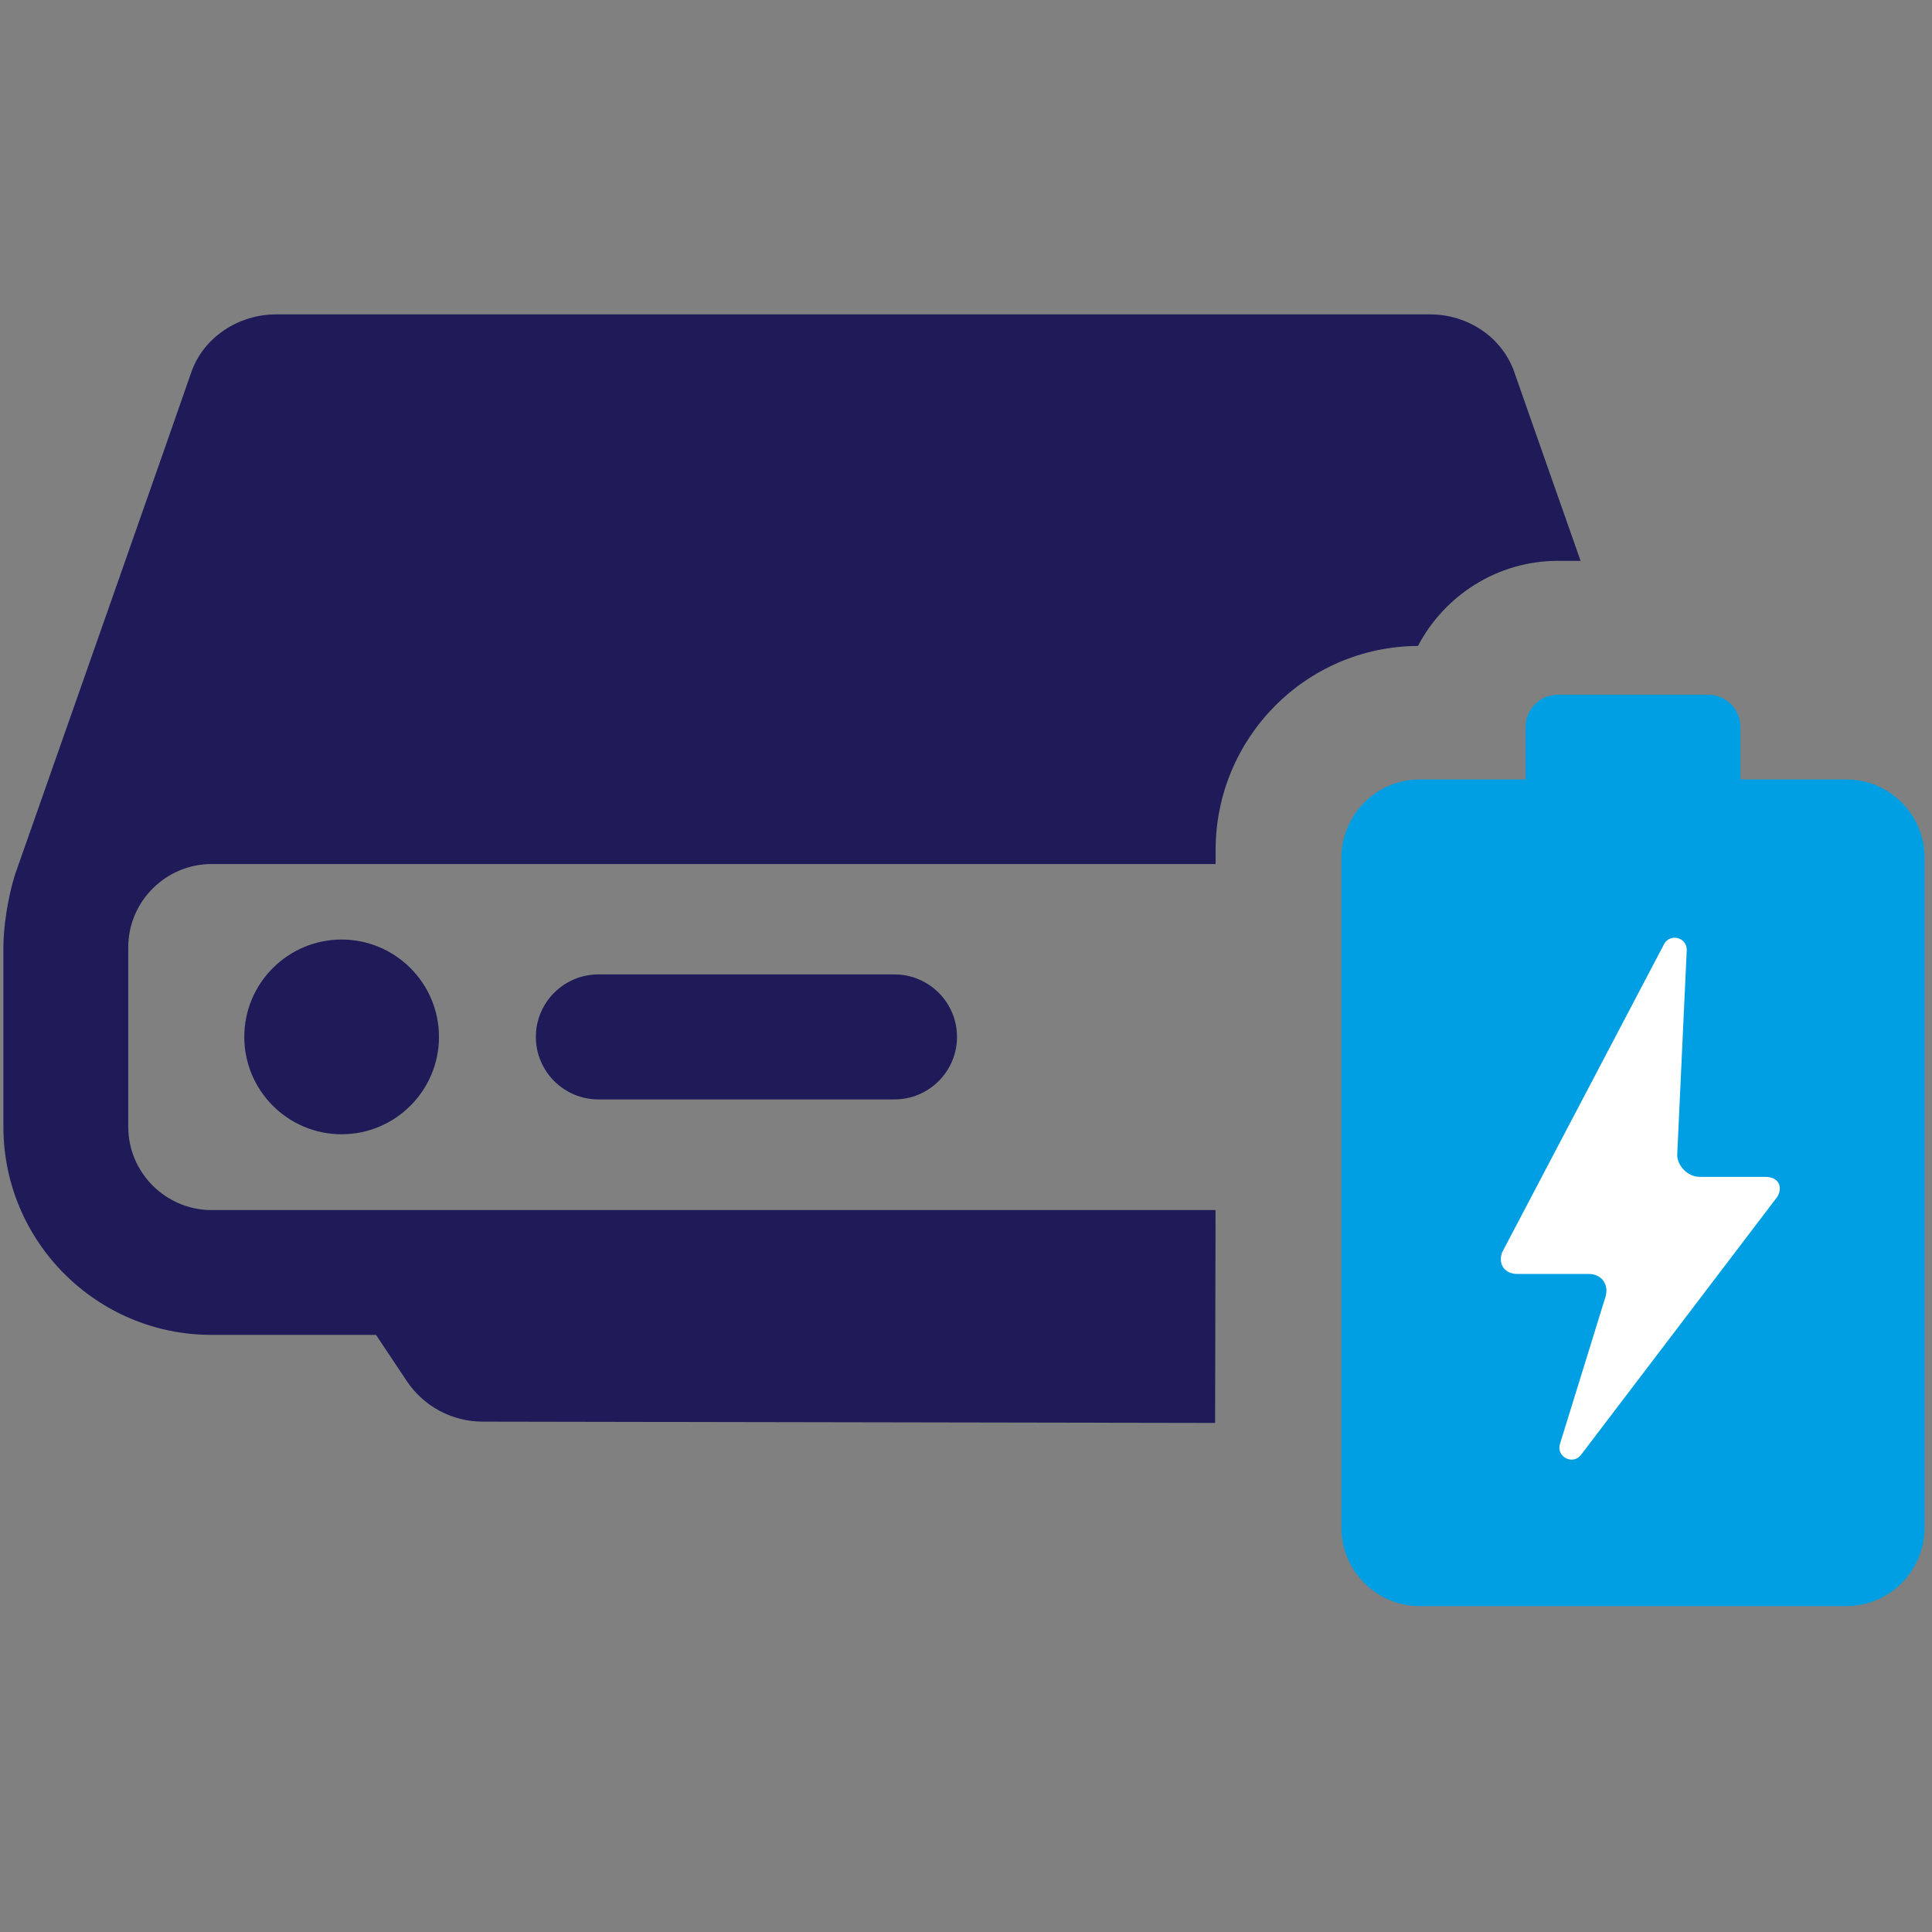 <?xml version="1.0" encoding="iso-8859-1"?>
<!-- Generator: Adobe Illustrator 30.0.0, SVG Export Plug-In . SVG Version: 9.03 Build 0)  -->
<svg version="1.1" id="a" xmlns="http://www.w3.org/2000/svg" xmlns:xlink="http://www.w3.org/1999/xlink" x="0px" y="0px"
	 width="113.386px" height="113.386px" viewBox="0 0 113.386 113.386" enable-background="new 0 0 113.386 113.386"
	 xml:space="preserve">
<rect x="0" y="0" width="113.386" height="113.386" fill="#808080" stroke="none"/>
<g>
	<path fill="#1E1B58" d="M14.336,60.855c0,3.15,2.563,5.713,5.714,5.713c3.149,0,5.713-2.563,5.713-5.713
		c0-3.152-2.563-5.715-5.713-5.715C16.899,55.14,14.336,57.703,14.336,60.855z"/>
	<path fill="#1E1B58" d="M35.117,57.187c-2.022,0-3.668,1.646-3.668,3.668c0,2.022,1.646,3.668,3.668,3.668h17.379
		c2.023,0,3.669-1.646,3.669-3.668c0-2.023-1.646-3.668-3.669-3.668H35.117z"/>
	<path fill="#009FE3" d="M108.355,45.745h-6.208v-3.075c0-1.046-0.847-1.894-1.893-1.894h-8.828c-1.047,0-1.894,0.848-1.894,1.894
		v3.075h-6.208c-2.536,0-4.598,2.063-4.598,4.599v39.317c0,2.536,2.062,4.599,4.598,4.599h25.03c2.536,0,4.599-2.063,4.599-4.599
		V50.344C112.954,47.808,110.891,45.745,108.355,45.745z"/>
</g>
<g>
	<path fill="#FFFFFF" d="M98.992,55.775c0.035-0.755-0.98-1.031-1.332-0.362l-9.512,18.104c-0.235,0.688,0.167,1.249,0.893,1.249
		h4.198c0.727,0,1.178,0.577,1.003,1.283l-2.69,8.694c-0.234,0.755,0.759,1.266,1.238,0.637l11.526-15.152
		c0.353-0.633,0.014-1.16-0.709-1.16h-3.888c-0.713-0.02-1.303-0.7-1.285-1.31L98.992,55.775z"/>
</g>
<path fill="#1E1B58" d="M88.878,21.853c-0.704-2.035-2.701-3.403-4.958-3.403h-67.7c-2.256,0-4.291,1.369-4.995,3.403
	c-0.074,0.259-9.84,28.042-10.321,29.41c-0.481,1.48-0.704,3.255-0.704,4.328v10.543c0,6.733,5.475,12.208,12.208,12.208h9.66
	l1.805,2.708c0.993,1.49,2.665,2.384,4.455,2.384l42.984,0.076l0.027-12.493H12.41c-2.663,0-4.883-2.183-4.883-4.883V55.592
	c0-2.701,2.22-4.883,4.883-4.883h58.932v-0.814c0-6.585,5.291-11.949,11.876-11.986c1.553-2.96,4.661-4.994,8.213-4.994h1.331
	C90.689,27.032,88.914,21.964,88.878,21.853z"/>
</svg>
